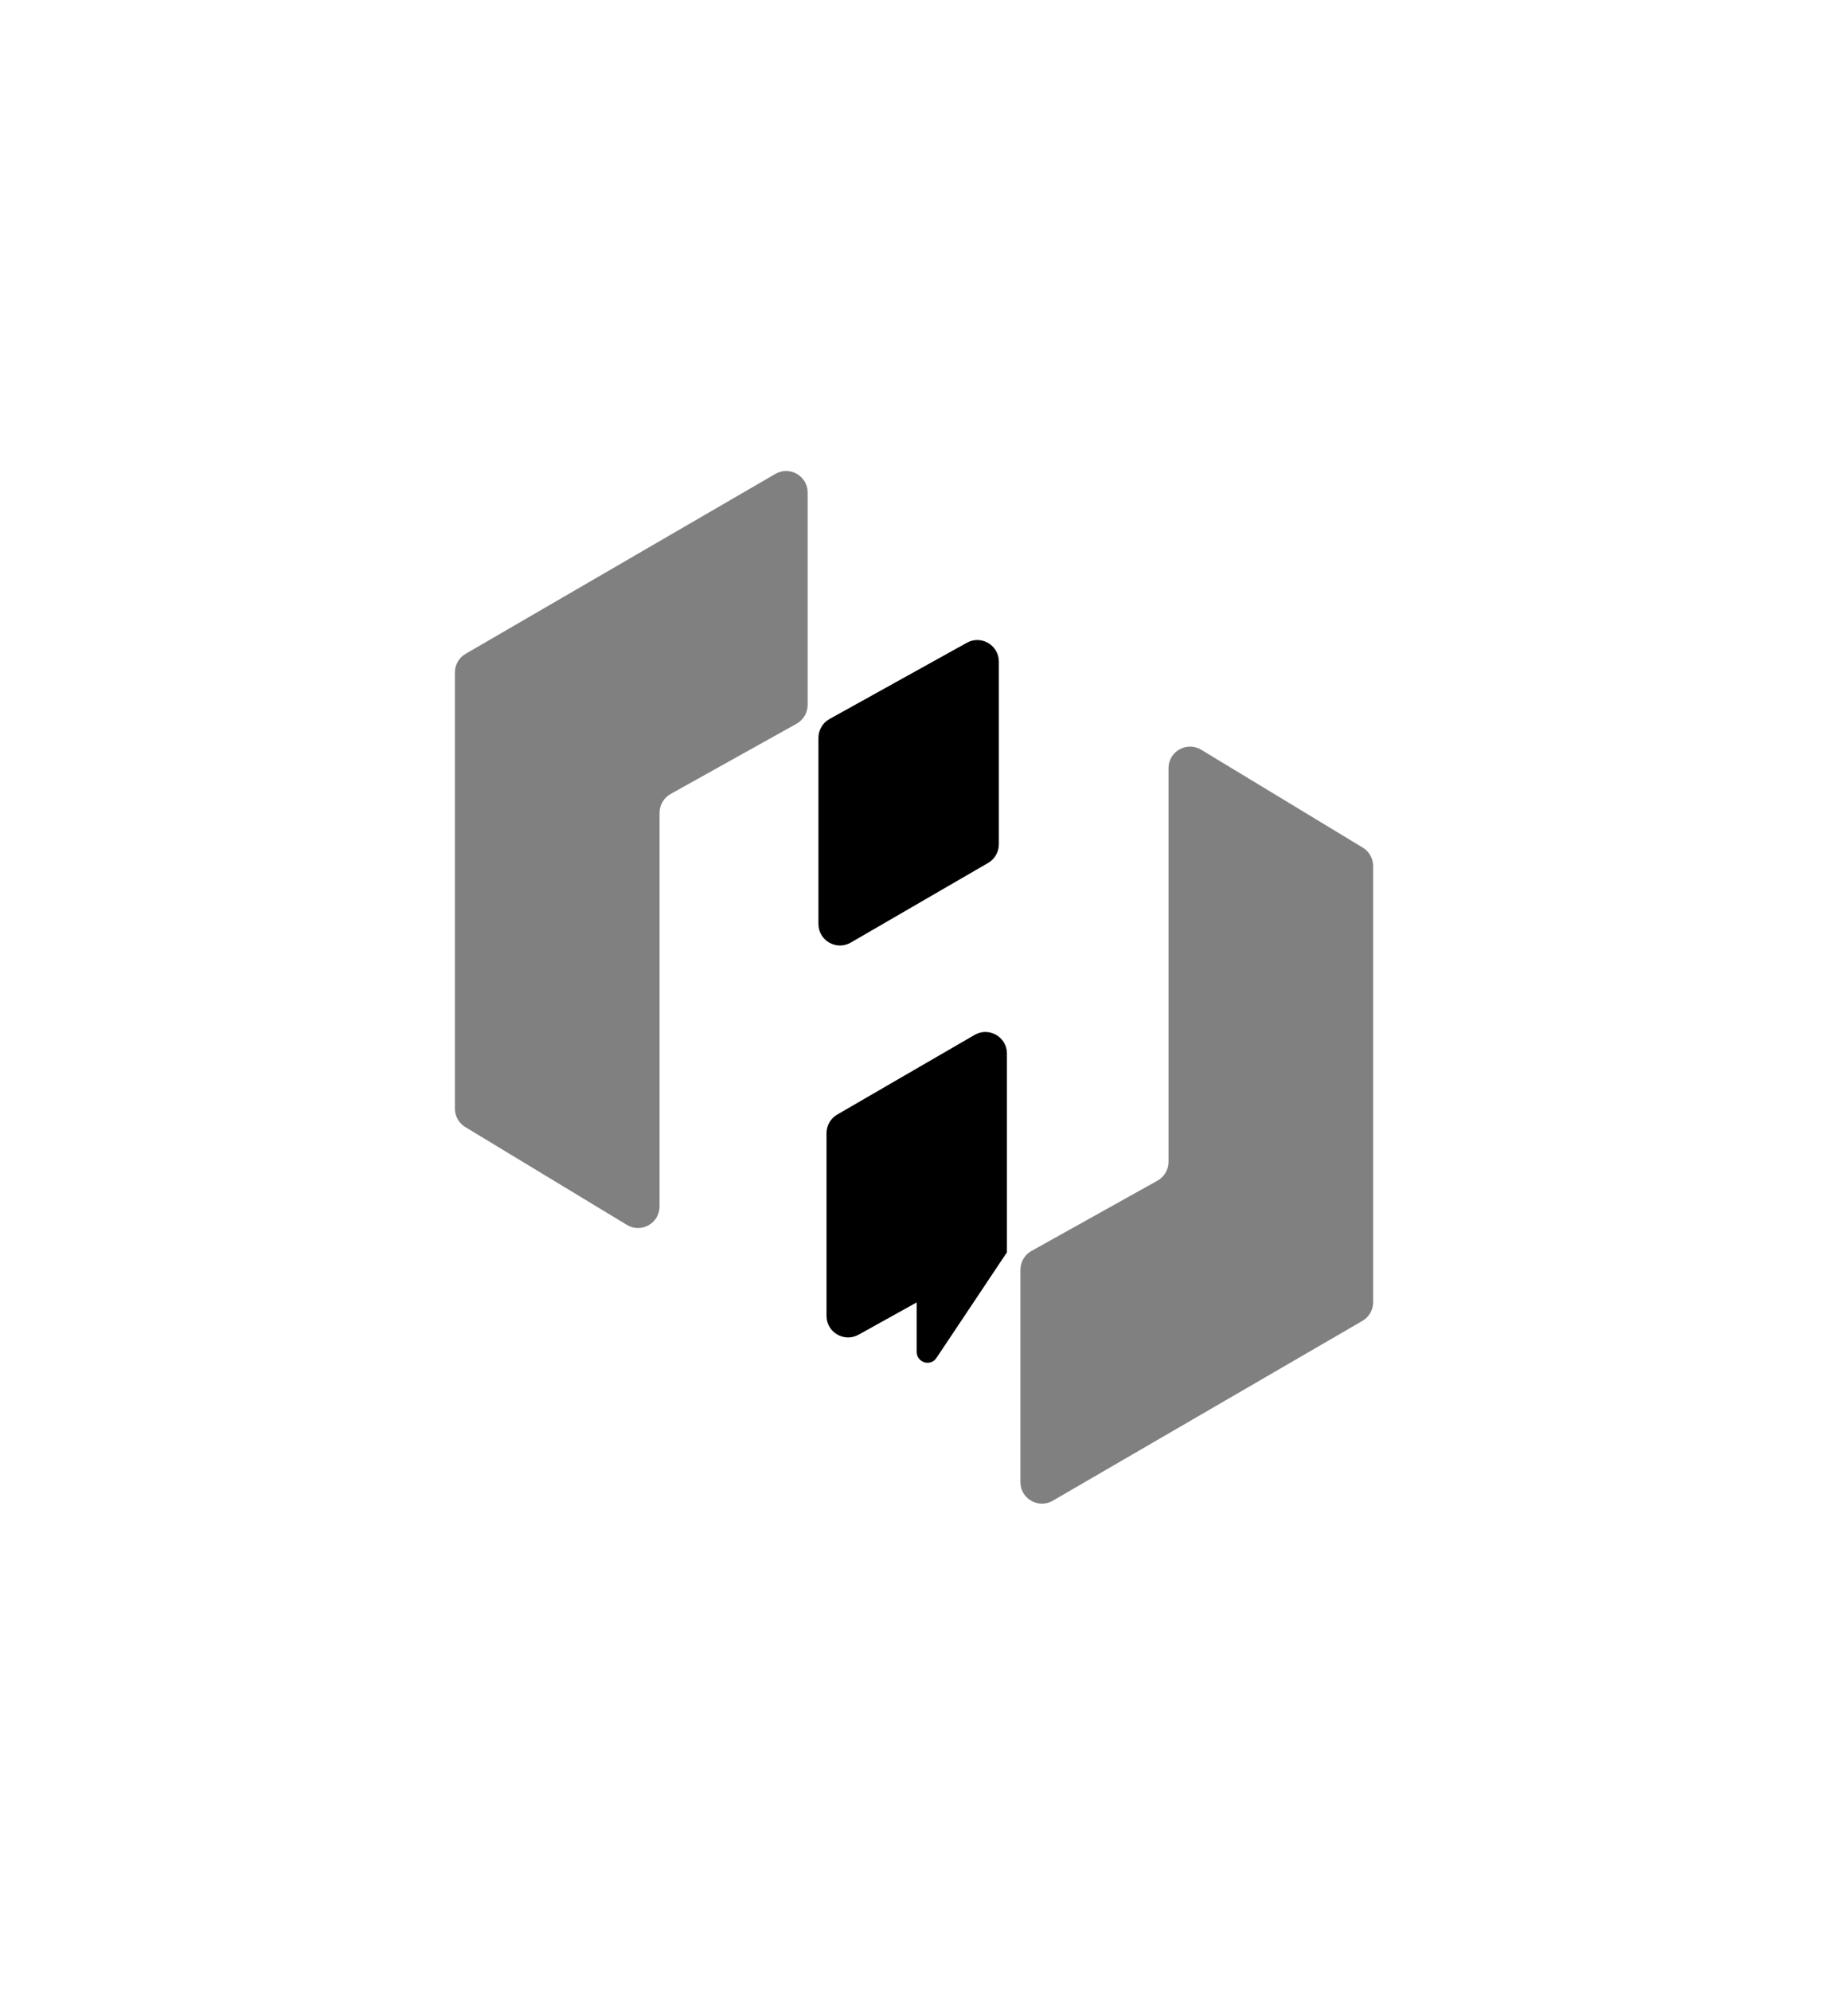 <svg width="65" height="70" viewBox="0 0 65 70" fill="none" xmlns="http://www.w3.org/2000/svg">
<path d="M16 23.639V38.168V38.972C16 39.238 16.139 39.483 16.366 39.621L22.049 43.06C22.554 43.366 23.199 43.002 23.199 42.412V28.573C23.199 28.299 23.348 28.045 23.587 27.912L28.02 25.441C28.259 25.307 28.408 25.054 28.408 24.779V17.316C28.408 16.732 27.775 16.367 27.27 16.661L16.378 22.984C16.144 23.12 16 23.369 16 23.639Z" fill="#808080"/>
<path d="M48.298 45.778V31.249V30.445C48.298 30.18 48.16 29.934 47.933 29.797L42.25 26.357C41.745 26.052 41.1 26.415 41.1 27.006V40.844C41.1 41.119 40.951 41.372 40.711 41.506L36.279 43.977C36.039 44.111 35.891 44.364 35.891 44.639V52.102C35.891 52.686 36.524 53.05 37.029 52.757L47.921 46.434C48.155 46.298 48.298 46.048 48.298 45.778Z" fill="#808080"/>
<path d="M35.133 29.681V23.259C35.133 22.681 34.513 22.316 34.007 22.596L29.177 25.276C28.936 25.41 28.787 25.664 28.787 25.939V32.48C28.787 33.064 29.419 33.428 29.924 33.136L34.755 30.336C34.989 30.201 35.133 29.951 35.133 29.681Z" fill="black"/>
<path d="M29.071 46.258V39.836C29.071 39.566 29.215 39.316 29.449 39.181L34.28 36.381C34.785 36.089 35.417 36.453 35.417 37.037V44.024L32.938 47.737C32.73 48.049 32.244 47.902 32.244 47.527V45.785L30.197 46.921C29.692 47.201 29.071 46.836 29.071 46.258Z" fill="black"/>
</svg>
